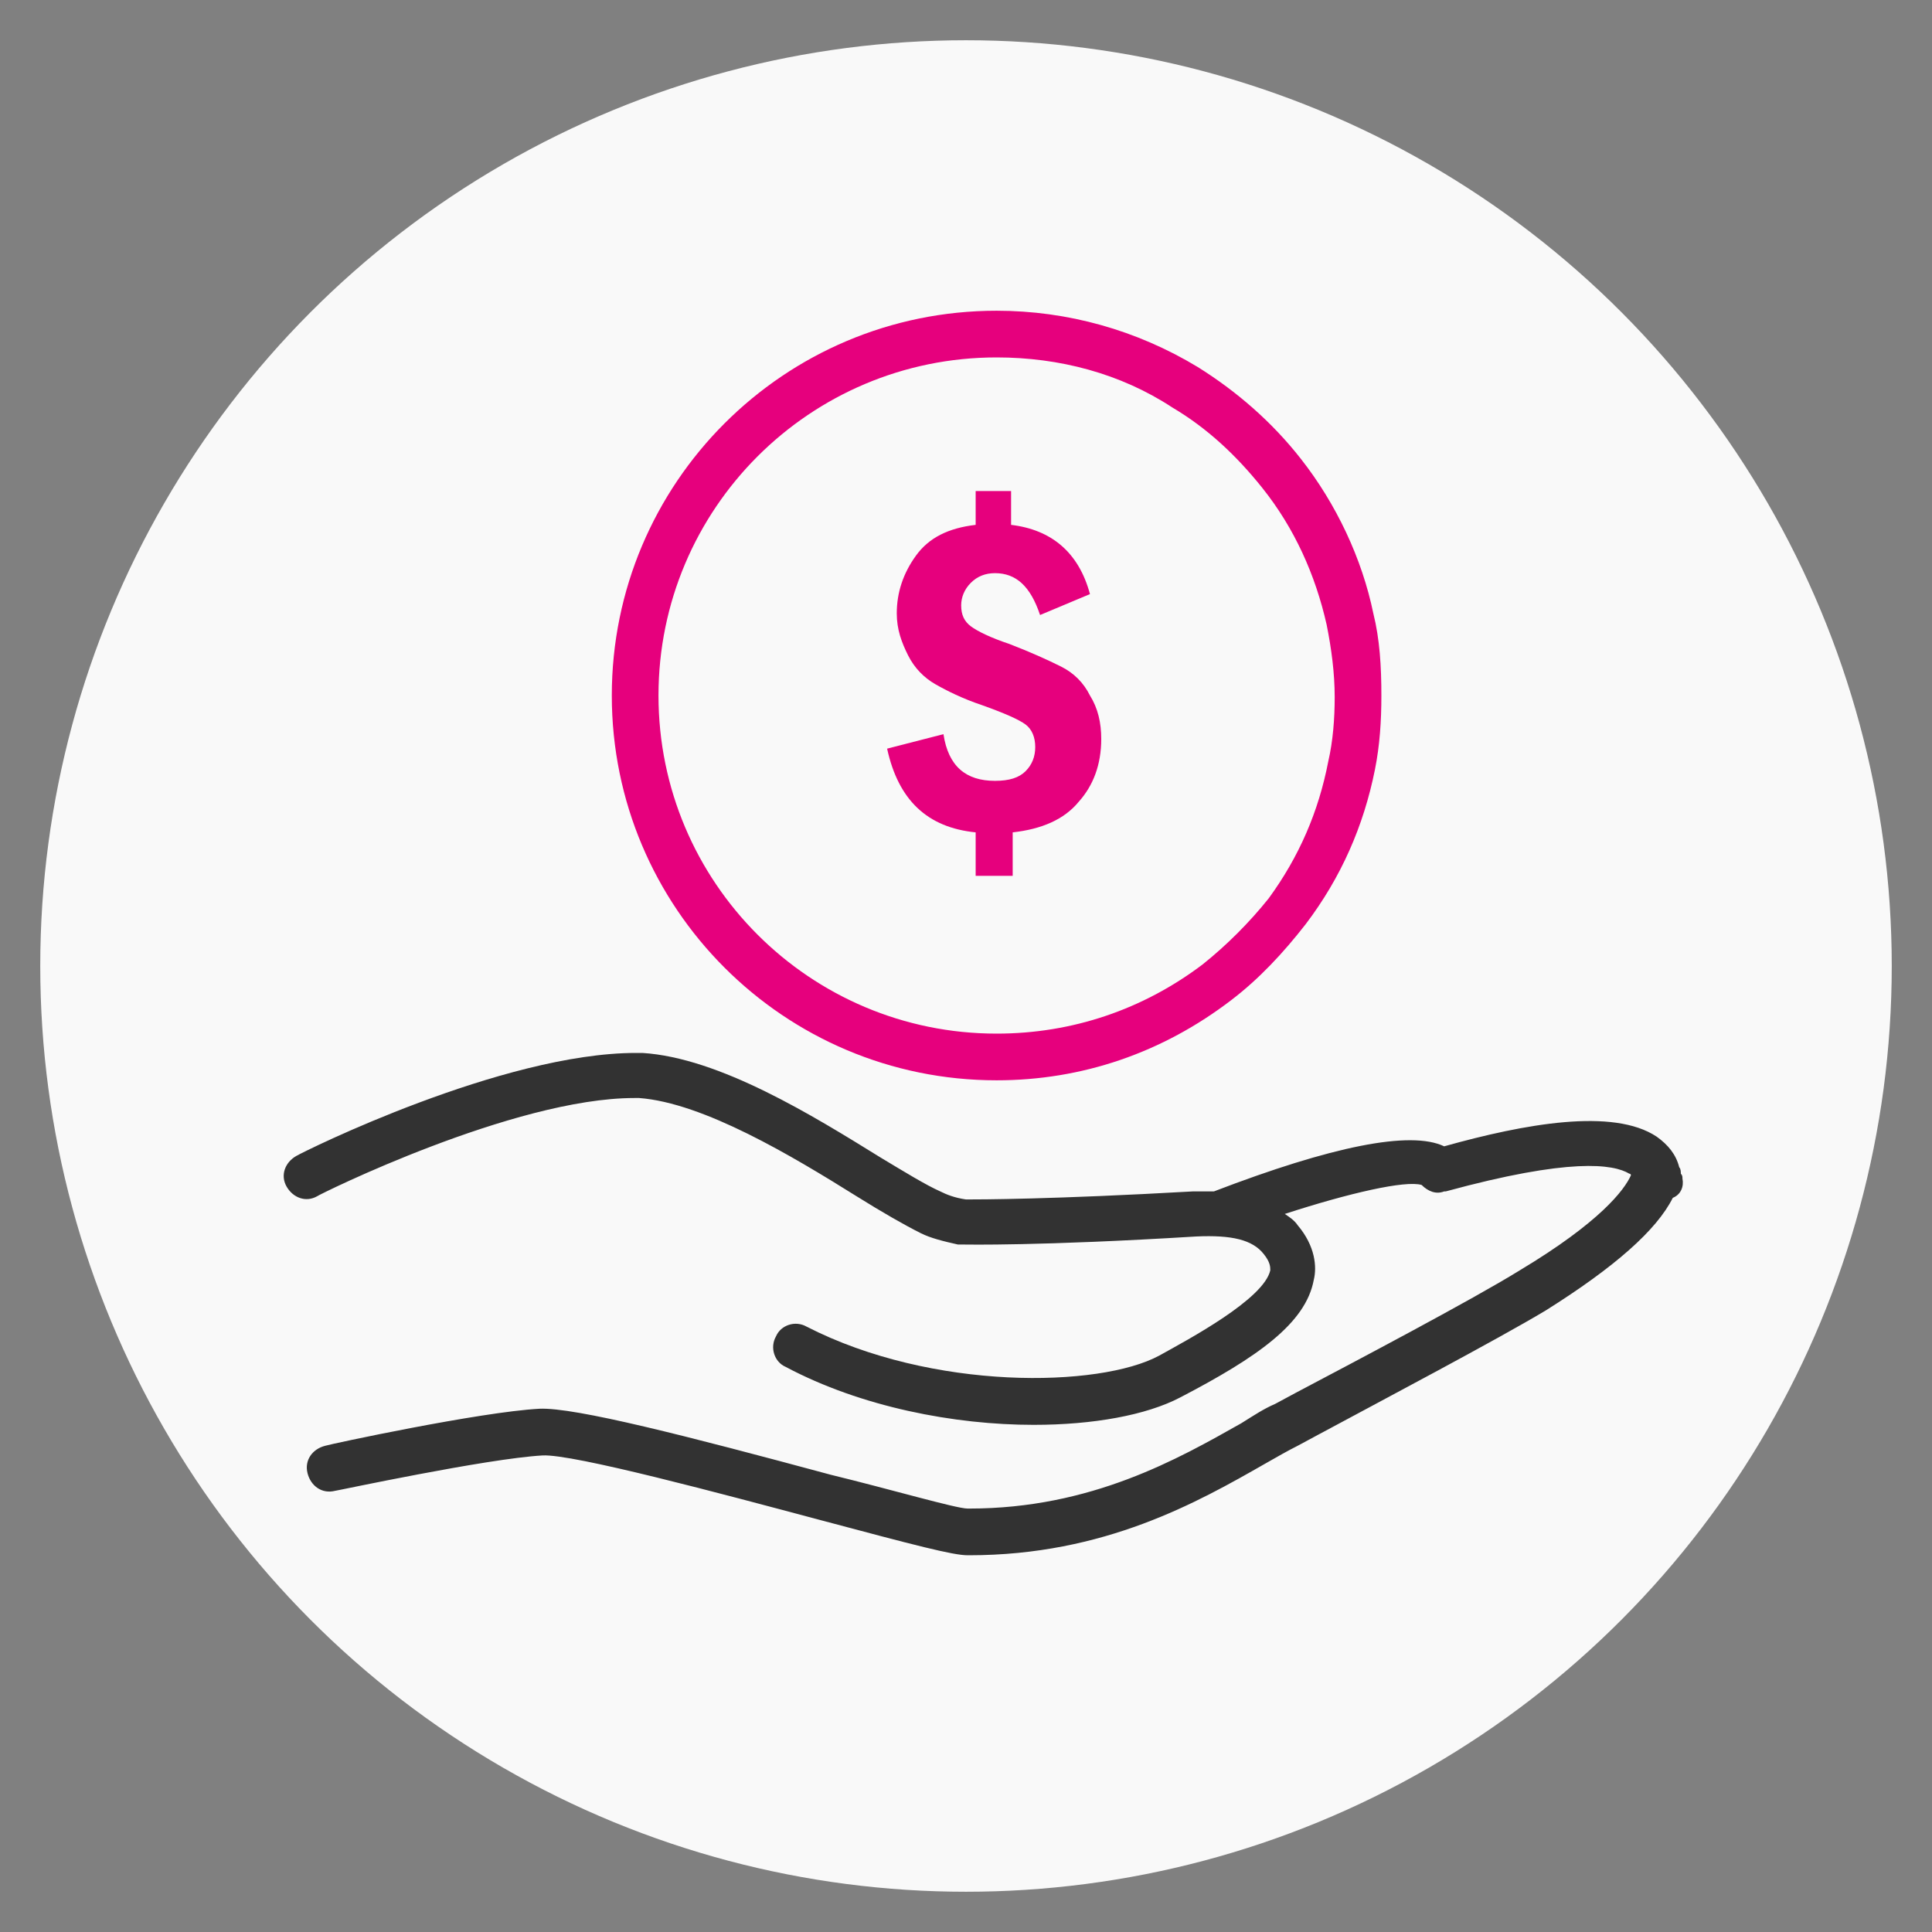 <?xml version="1.0" encoding="utf-8"?>
<!-- Generator: Adobe Illustrator 27.7.0, SVG Export Plug-In . SVG Version: 6.00 Build 0)  -->
<svg version="1.1" id="Capa_1" xmlns="http://www.w3.org/2000/svg" xmlns:xlink="http://www.w3.org/1999/xlink" x="0px" y="0px"
	 viewBox="0 0 120 120" style="enable-background:new 0 0 120 120;" xml:space="preserve">
<rect x="0" y="0" width="120" height="120" fill="#808080" stroke="none"/>
<style type="text/css">
	.st0{fill:#F9F9F9;}
	.st1{fill:#E6007D;}
	.st2{fill:#323232;}
</style>
<g>
	<circle class="st0" cx="60" cy="60" r="57.5"/>
</g>
<g>
	<g>
		<path class="st1" d="M61.9,67.1C48.7,67.1,38,56.4,38,43.2C38,30,48.7,19.3,61.9,19.3c4.4,0,8.7,1.2,12.5,3.5
			c2.4,1.5,4.6,3.4,6.4,5.7c2.2,2.8,3.8,6.2,4.5,9.6c0.4,1.6,0.5,3.3,0.5,5.1c0,1.6-0.1,3.1-0.4,4.6c-0.7,3.5-2.1,6.7-4.3,9.6
			c-1.4,1.8-2.9,3.4-4.6,4.7C72.2,65.4,67.2,67.1,61.9,67.1z M61.9,22.2c-11.6,0-21,9.4-21,21c0,11.6,9.4,21,21,21
			c4.7,0,9.1-1.5,12.8-4.3c1.5-1.2,2.9-2.6,4.1-4.1c1.9-2.6,3.1-5.4,3.7-8.5c0.3-1.3,0.4-2.7,0.4-4c0-1.5-0.2-3-0.5-4.5
			c-0.7-3.1-2-6-4-8.5c-1.6-2-3.4-3.7-5.6-5C69.6,23.2,65.8,22.2,61.9,22.2z"/>
	</g>
	<g>
		<path class="st1" d="M60.5,30.5h2.3v2.1c2.5,0.3,4.2,1.7,4.9,4.3l-3.1,1.3c-0.6-1.8-1.5-2.6-2.8-2.6c-0.6,0-1.1,0.2-1.5,0.6
			c-0.4,0.4-0.6,0.9-0.6,1.4c0,0.6,0.2,1,0.6,1.3c0.4,0.3,1.2,0.7,2.4,1.1c1.3,0.5,2.4,1,3.2,1.4c0.8,0.4,1.4,1,1.8,1.8
			c0.5,0.8,0.7,1.7,0.7,2.7c0,1.6-0.5,2.9-1.4,3.9c-0.9,1.1-2.3,1.7-4.1,1.9v2.7h-2.3v-2.7c-3-0.3-4.8-2-5.5-5.2l3.5-0.9
			c0.3,2,1.4,2.9,3.2,2.9c0.9,0,1.5-0.2,1.9-0.6c0.4-0.4,0.6-0.9,0.6-1.5c0-0.6-0.2-1.1-0.6-1.4c-0.4-0.3-1.3-0.7-2.7-1.2
			c-1.2-0.4-2.2-0.9-2.9-1.3c-0.7-0.4-1.3-1-1.7-1.8c-0.4-0.8-0.7-1.6-0.7-2.6c0-1.3,0.4-2.5,1.2-3.6c0.8-1.1,2-1.7,3.7-1.9V30.5z"
			/>
	</g>
	<path class="st2" d="M104.5,73.2c0-0.1,0-0.2-0.1-0.3c0-0.1,0-0.3-0.1-0.4c-0.2-0.8-0.7-1.4-1.4-1.9c-2.7-1.8-8.2-0.8-13.2,0.6
		c-2.1-1-7,0-14.3,2.8c-0.5,0-0.9,0-1.3,0c-8.8,0.5-13.3,0.5-14.1,0.5c-0.7-0.1-1.2-0.3-1.6-0.5c-0.9-0.4-2.2-1.2-3.7-2.1
		c-4.2-2.6-10-6.2-14.8-6.5c-0.1,0-0.3,0-0.4,0c-8.3,0-20.6,6.1-21.1,6.4c-0.7,0.4-1,1.2-0.6,1.9c0.4,0.7,1.2,1,1.9,0.6
		c0.1-0.1,12.2-6.1,19.7-6.1c0.1,0,0.2,0,0.3,0c4,0.3,9.5,3.6,13.5,6.1c1.6,1,3,1.8,4,2.3c0.6,0.3,1.4,0.5,2.3,0.7c0,0,0,0,0,0
		c0,0,0,0,0,0c0,0,0,0,0.1,0c0.1,0,0.1,0,0.2,0c0.2,0,4.7,0.1,14.5-0.5c2.2-0.1,3.5,0.2,4.2,1.1c0.4,0.5,0.4,0.8,0.4,1
		c-0.4,1.8-5.1,4.3-6.9,5.3c-3.7,2-14.1,2.2-21.9-1.8c-0.7-0.4-1.6-0.1-1.9,0.6c-0.4,0.7-0.1,1.6,0.6,1.9c4.7,2.5,10.5,3.6,15.4,3.6
		c3.7,0,7-0.6,9.1-1.7c4.8-2.5,7.8-4.6,8.3-7.3c0.2-0.8,0.1-2.1-1-3.4c-0.2-0.3-0.5-0.5-0.8-0.7c4-1.3,7.5-2.1,8.5-1.8
		c0.4,0.4,0.9,0.6,1.4,0.4l0.1,0c7.7-2.1,10.4-1.7,11.4-1.1c0.1,0,0.1,0.1,0.1,0.1c-0.4,0.9-1.9,2.9-6.9,5.9
		c-2.9,1.8-10.3,5.7-13.9,7.6l-1.3,0.7c-0.7,0.3-1.3,0.7-2.1,1.2c-3.9,2.2-9.3,5.3-16.9,5.3c0,0,0,0-0.1,0c-0.7,0-4.8-1.2-8.5-2.1
		c-8.9-2.4-15.9-4.2-18.1-4.1c-3.7,0.2-13,2.2-13.3,2.3c-0.8,0.2-1.3,0.9-1.1,1.7c0.2,0.8,0.9,1.3,1.7,1.1c0.1,0,9.4-2,12.9-2.2
		c1.9-0.1,11.2,2.4,17.2,4c6,1.6,8.3,2.2,9.2,2.2c0,0,0,0,0.1,0c8.4,0,14.2-3.3,18.4-5.7c0.7-0.4,1.4-0.8,2-1.1l1.3-0.7
		c3.9-2.1,11.1-5.9,14.1-7.7c4.3-2.7,6.9-5,7.9-7C104.4,74.2,104.6,73.7,104.5,73.2z"/>
</g>
</svg>
